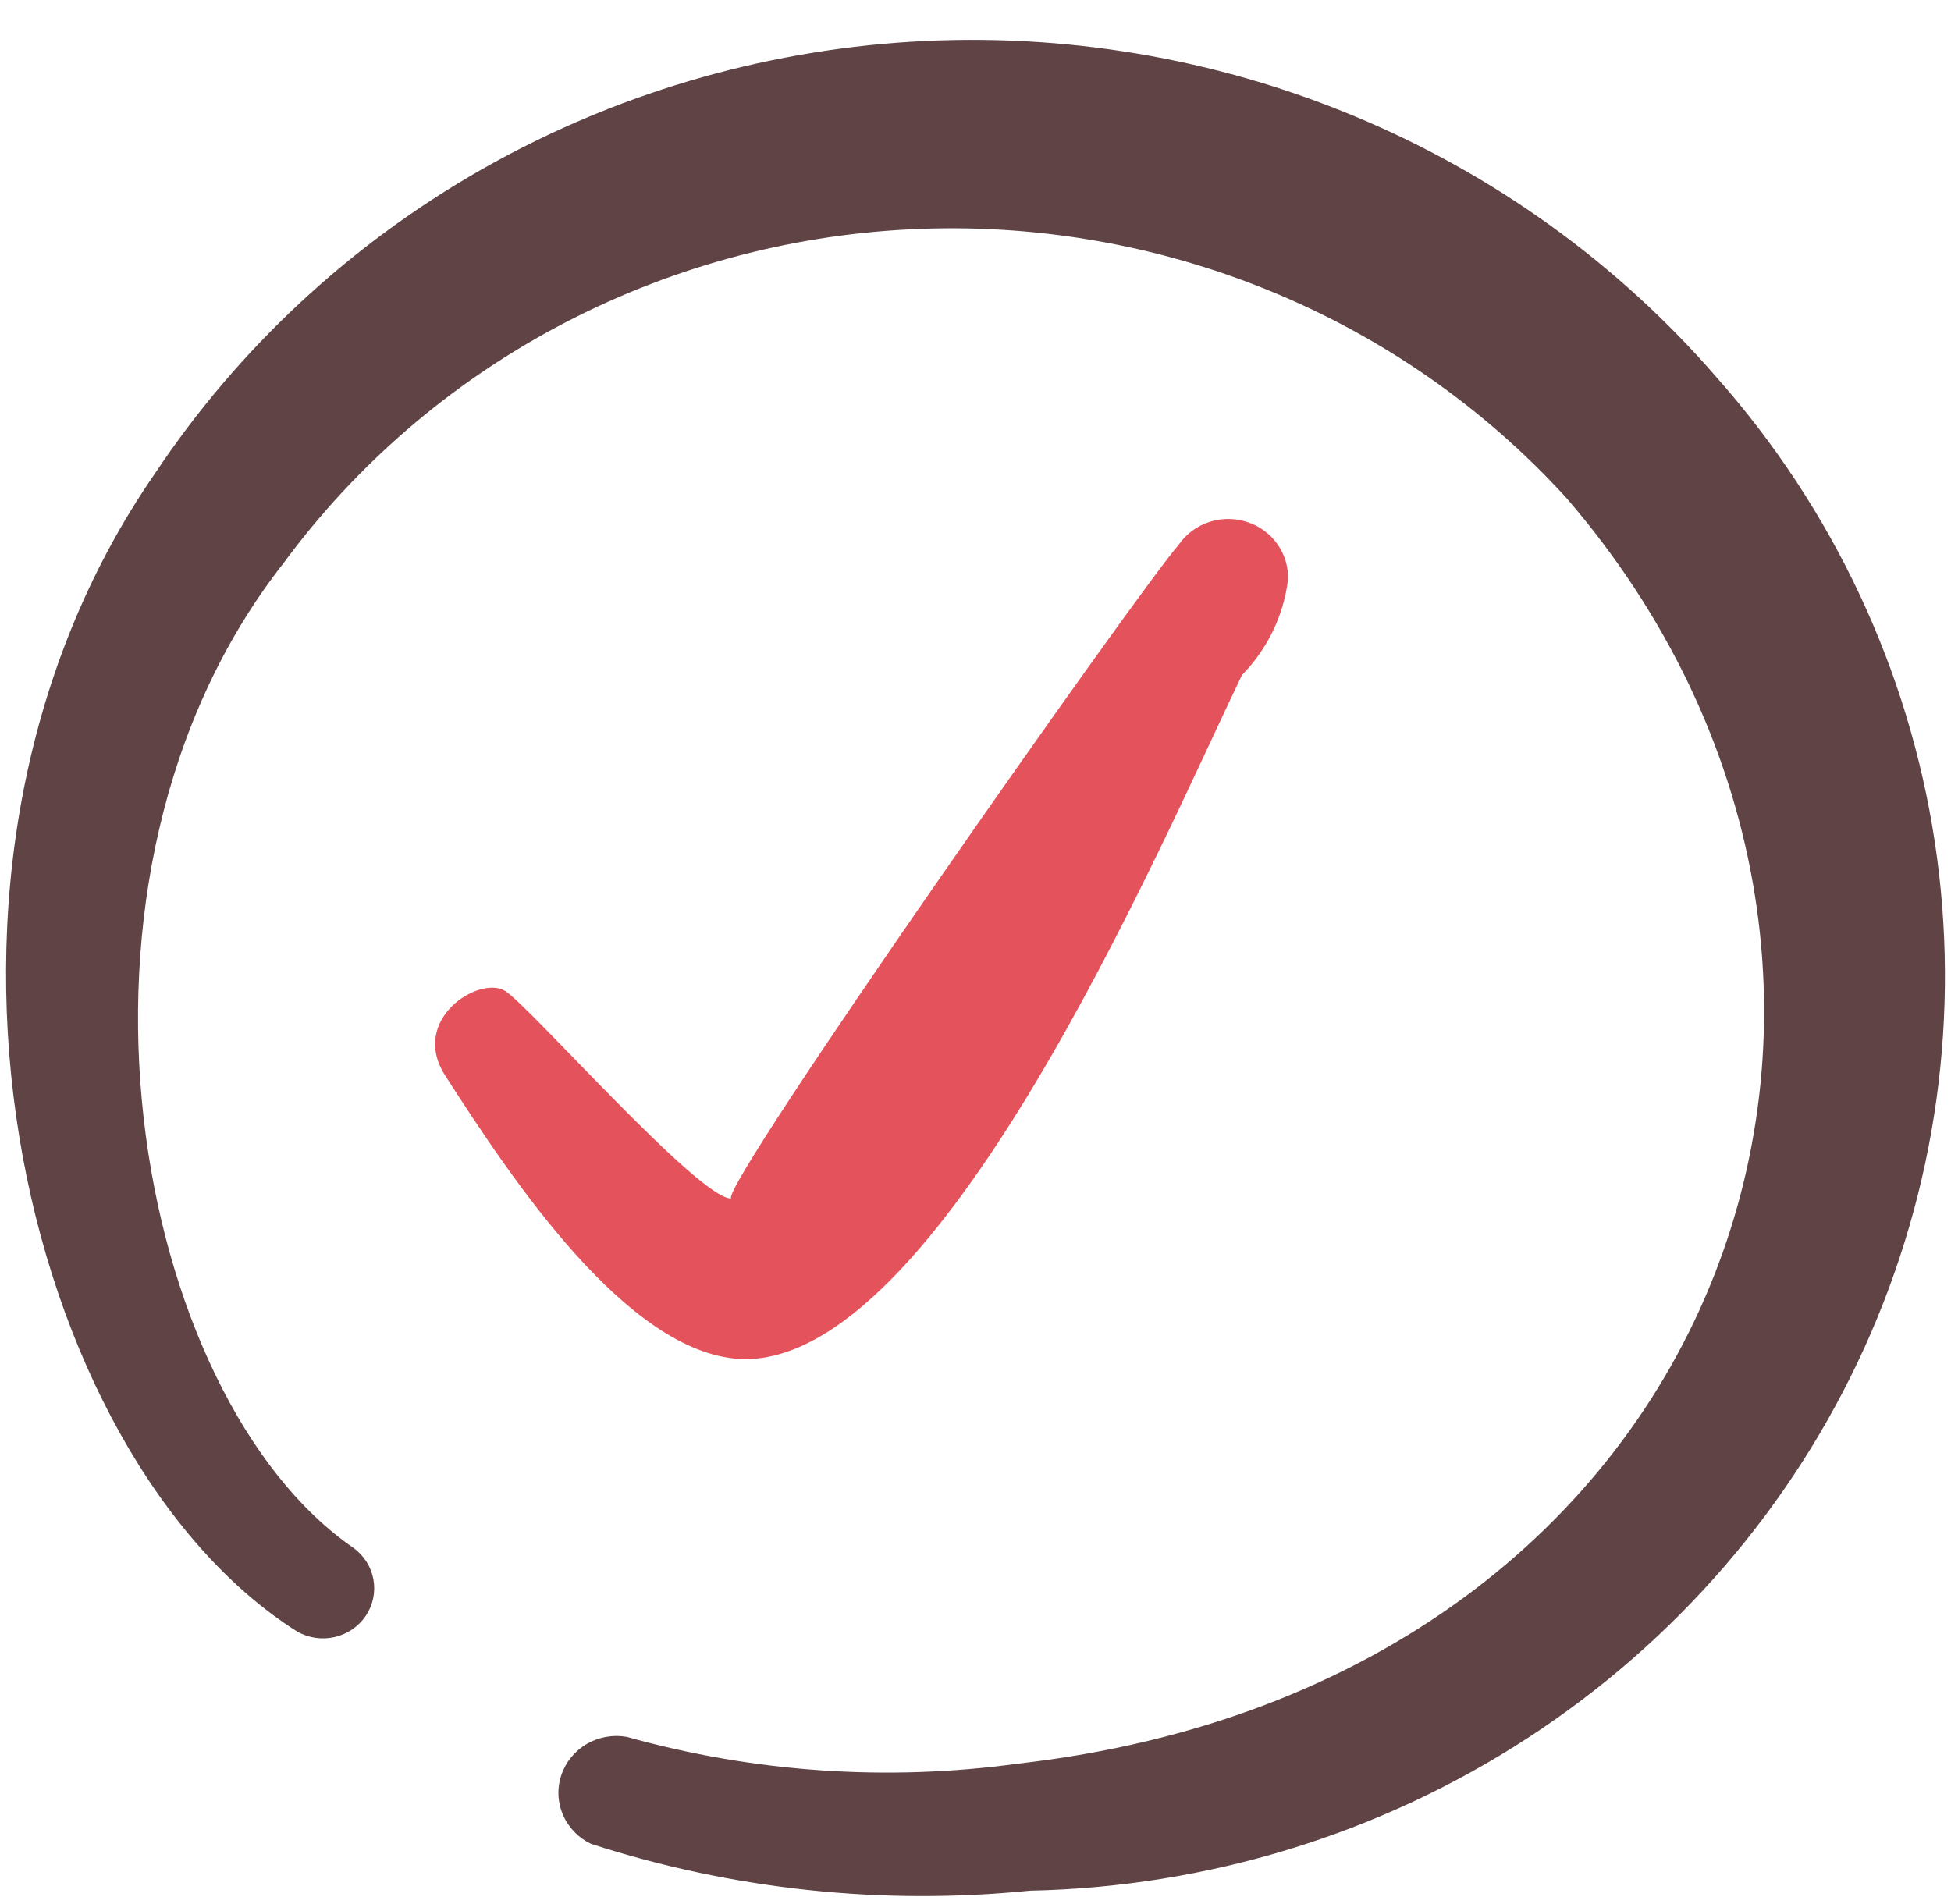 <svg xmlns="http://www.w3.org/2000/svg" width="42" height="41" viewBox="0 0 42 41" fill="none">
  <path fill-rule="evenodd" clip-rule="evenodd" d="M36.959 8.13C34.845 5.686 32.177 3.76 29.167 2.505C26.158 1.249 22.89 0.699 19.625 0.898C16.36 1.098 13.188 2.041 10.361 3.652C7.535 5.264 5.132 7.5 3.344 10.182C-2.614 18.784 0.476 31.383 6.397 35.126C6.64 35.265 6.929 35.308 7.204 35.245C7.479 35.182 7.718 35.019 7.874 34.788C8.029 34.558 8.088 34.278 8.039 34.006C7.99 33.734 7.837 33.491 7.61 33.326C2.903 30.087 0.77 18.928 6.103 12.125C7.654 10.017 9.669 8.276 12 7.032C14.331 5.788 16.917 5.072 19.568 4.938C22.22 4.803 24.868 5.253 27.317 6.254C29.767 7.255 31.956 8.782 33.722 10.722C42.438 20.836 37.4 36.206 21.917 37.97C19.099 38.356 16.23 38.16 13.495 37.394C13.198 37.341 12.891 37.395 12.632 37.546C12.372 37.698 12.178 37.936 12.084 38.216C11.989 38.497 12.002 38.802 12.12 39.074C12.237 39.346 12.451 39.568 12.723 39.697C15.765 40.682 18.986 41.025 22.174 40.705C25.994 40.627 29.711 39.486 32.892 37.415C36.074 35.344 38.586 32.43 40.137 29.013C41.688 25.596 42.213 21.817 41.65 18.119C41.087 14.421 39.46 10.956 36.959 8.13Z" fill="#5F4345"/>
  <path fill-rule="evenodd" clip-rule="evenodd" d="M15.922 29.258C20.188 29.474 24.969 18.208 26.734 14.537C27.283 13.975 27.631 13.256 27.727 12.485C27.739 12.211 27.659 11.94 27.499 11.715C27.339 11.489 27.109 11.321 26.842 11.236C26.576 11.15 26.288 11.152 26.023 11.241C25.758 11.33 25.53 11.501 25.373 11.729C24.491 12.737 15.517 25.515 15.738 25.803C15.039 25.803 11.435 21.7 10.883 21.34C10.332 20.98 8.787 21.951 9.596 23.175C11.03 25.407 13.494 29.114 15.922 29.258Z" fill="#E4535C"/>
</svg>